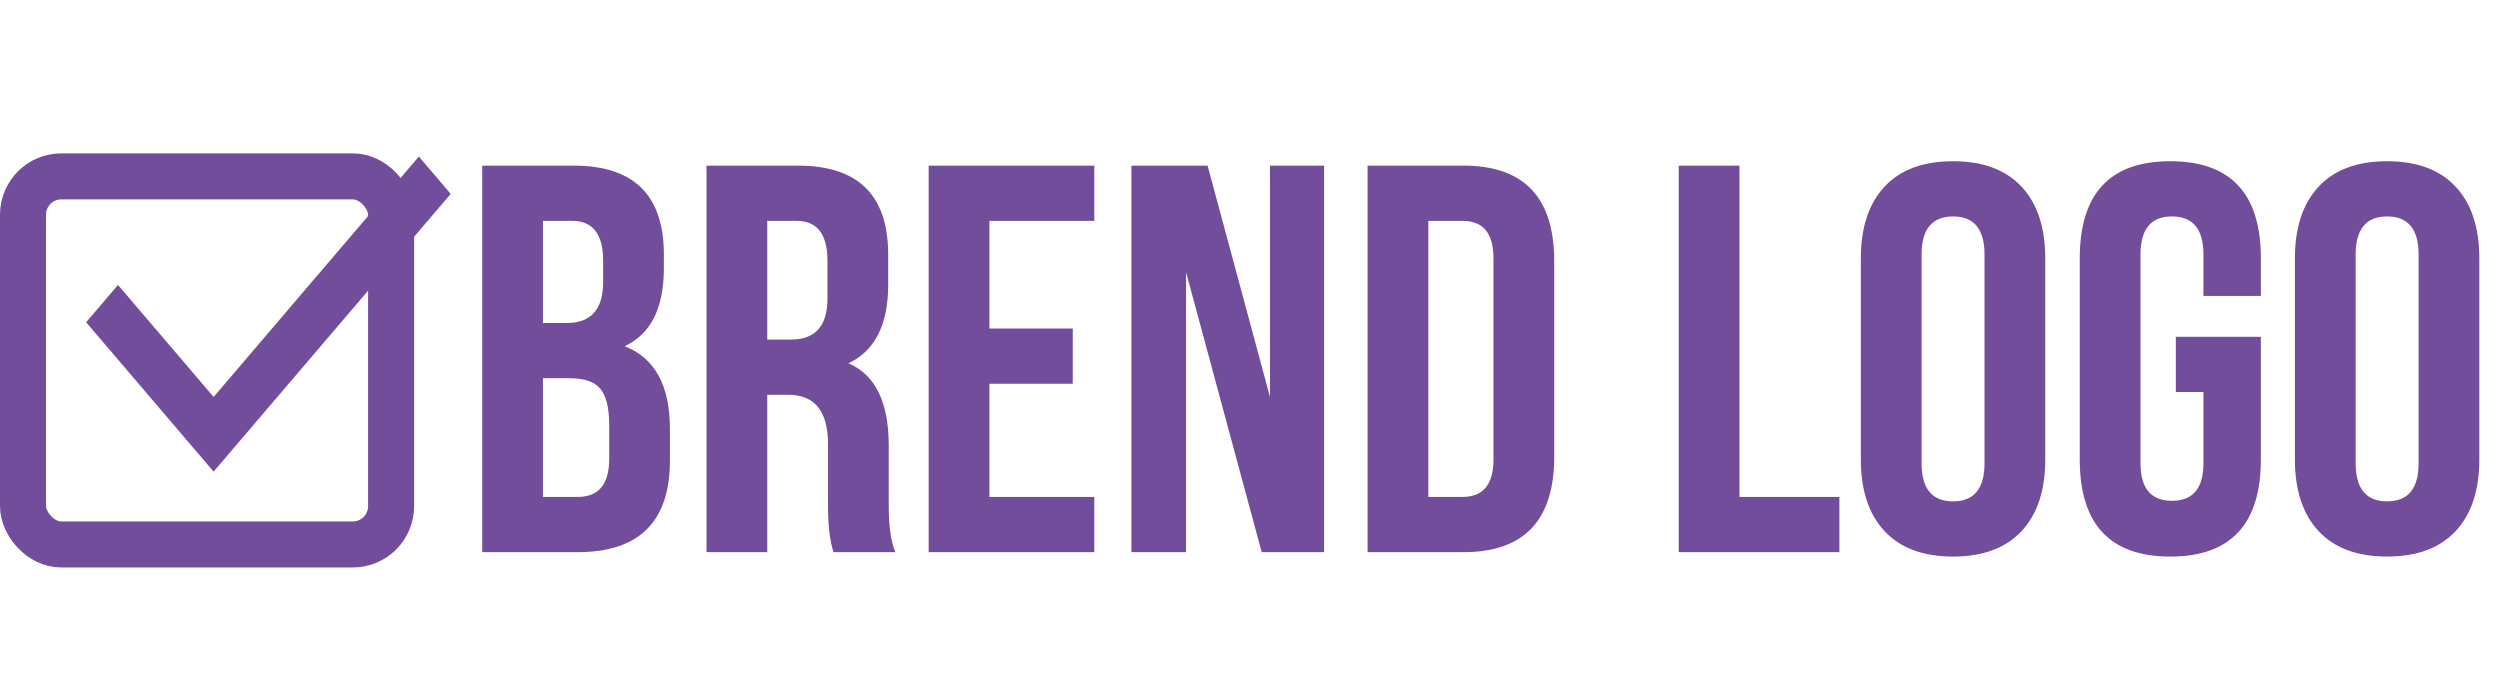 <svg width="163" height="45" viewBox="0 0 163 45" fill="none" xmlns="http://www.w3.org/2000/svg">
    <rect x="1.5" y="11.5" width="24" height="24" rx="2.5" stroke="#714D9B" stroke-width="3"/>
    <path d="M37.416 10.8C41.328 10.8 43.284 12.732 43.284 16.596V17.496C43.284 20.088 42.432 21.78 40.728 22.572C42.696 23.34 43.68 25.14 43.68 27.972V30.024C43.68 34.008 41.676 36 37.668 36H31.44V10.8H37.416ZM35.4 24.66V32.4H37.668C39.036 32.4 39.72 31.572 39.72 29.916V27.72C39.72 26.568 39.516 25.764 39.108 25.308C38.724 24.876 38.076 24.66 37.164 24.66H35.4ZM35.4 14.4V21.06H36.948C38.532 21.06 39.324 20.172 39.324 18.396V16.992C39.324 15.264 38.652 14.4 37.308 14.4H35.4ZM54.345 36C54.105 35.28 53.985 34.248 53.985 32.904V28.944C53.985 26.808 53.121 25.74 51.393 25.74H50.025V36H46.065V10.8H52.041C55.953 10.8 57.909 12.732 57.909 16.596V18.576C57.909 21.168 57.045 22.872 55.317 23.688C57.069 24.432 57.945 26.22 57.945 29.052V32.94C57.945 34.308 58.089 35.328 58.377 36H54.345ZM50.025 14.4V22.14H51.573C53.157 22.14 53.949 21.252 53.949 19.476V16.992C53.949 15.264 53.277 14.4 51.933 14.4H50.025ZM64.509 21.42H69.945V25.02H64.509V32.4H71.349V36H60.549V10.8H71.349V14.4H64.509V21.42ZM77.331 17.748V36H73.767V10.8H78.735L82.803 25.884V10.8H86.331V36H82.263L77.331 17.748ZM89.167 10.8H95.431C99.367 10.8 101.335 12.876 101.335 17.028V29.772C101.335 33.924 99.367 36 95.431 36H89.167V10.8ZM93.127 14.4V32.4H95.359C96.703 32.4 97.375 31.584 97.375 29.952V16.848C97.375 15.216 96.703 14.4 95.359 14.4H93.127ZM109.452 10.8H113.412V32.4H119.928V36H109.452V10.8ZM125.287 30.204C125.287 31.86 125.971 32.688 127.339 32.688C128.707 32.688 129.391 31.86 129.391 30.204V16.596C129.391 14.94 128.707 14.112 127.339 14.112C125.971 14.112 125.287 14.94 125.287 16.596V30.204ZM121.327 16.848C121.327 14.832 121.843 13.272 122.875 12.168C123.907 11.064 125.395 10.512 127.339 10.512C129.283 10.512 130.771 11.064 131.803 12.168C132.835 13.272 133.351 14.832 133.351 16.848V29.952C133.351 31.968 132.835 33.528 131.803 34.632C130.771 35.736 129.283 36.288 127.339 36.288C125.395 36.288 123.907 35.736 122.875 34.632C121.843 33.528 121.327 31.968 121.327 29.952V16.848ZM141.864 21.96H147.408V29.952C147.408 34.176 145.44 36.288 141.504 36.288C137.568 36.288 135.6 34.176 135.6 29.952V16.848C135.6 12.624 137.568 10.512 141.504 10.512C145.44 10.512 147.408 12.624 147.408 16.848V19.296H143.664V16.596C143.664 14.94 142.98 14.112 141.612 14.112C140.244 14.112 139.56 14.94 139.56 16.596V30.204C139.56 31.836 140.244 32.652 141.612 32.652C142.98 32.652 143.664 31.836 143.664 30.204V25.56H141.864V21.96ZM153.588 30.204C153.588 31.86 154.272 32.688 155.64 32.688C157.008 32.688 157.692 31.86 157.692 30.204V16.596C157.692 14.94 157.008 14.112 155.64 14.112C154.272 14.112 153.588 14.94 153.588 16.596V30.204ZM149.628 16.848C149.628 14.832 150.144 13.272 151.176 12.168C152.208 11.064 153.696 10.512 155.64 10.512C157.584 10.512 159.072 11.064 160.104 12.168C161.136 13.272 161.652 14.832 161.652 16.848V29.952C161.652 31.968 161.136 33.528 160.104 34.632C159.072 35.736 157.584 36.288 155.64 36.288C153.696 36.288 152.208 35.736 151.176 34.632C150.144 33.528 149.628 31.968 149.628 29.952V16.848Z" fill="#714D9B"/>
    <path d="M13.928 30.75L5.615 21.012L7.693 18.578L13.928 25.881L27.308 10.207L29.386 12.641L13.928 30.75Z" fill="#714D9B"/>
</svg>
